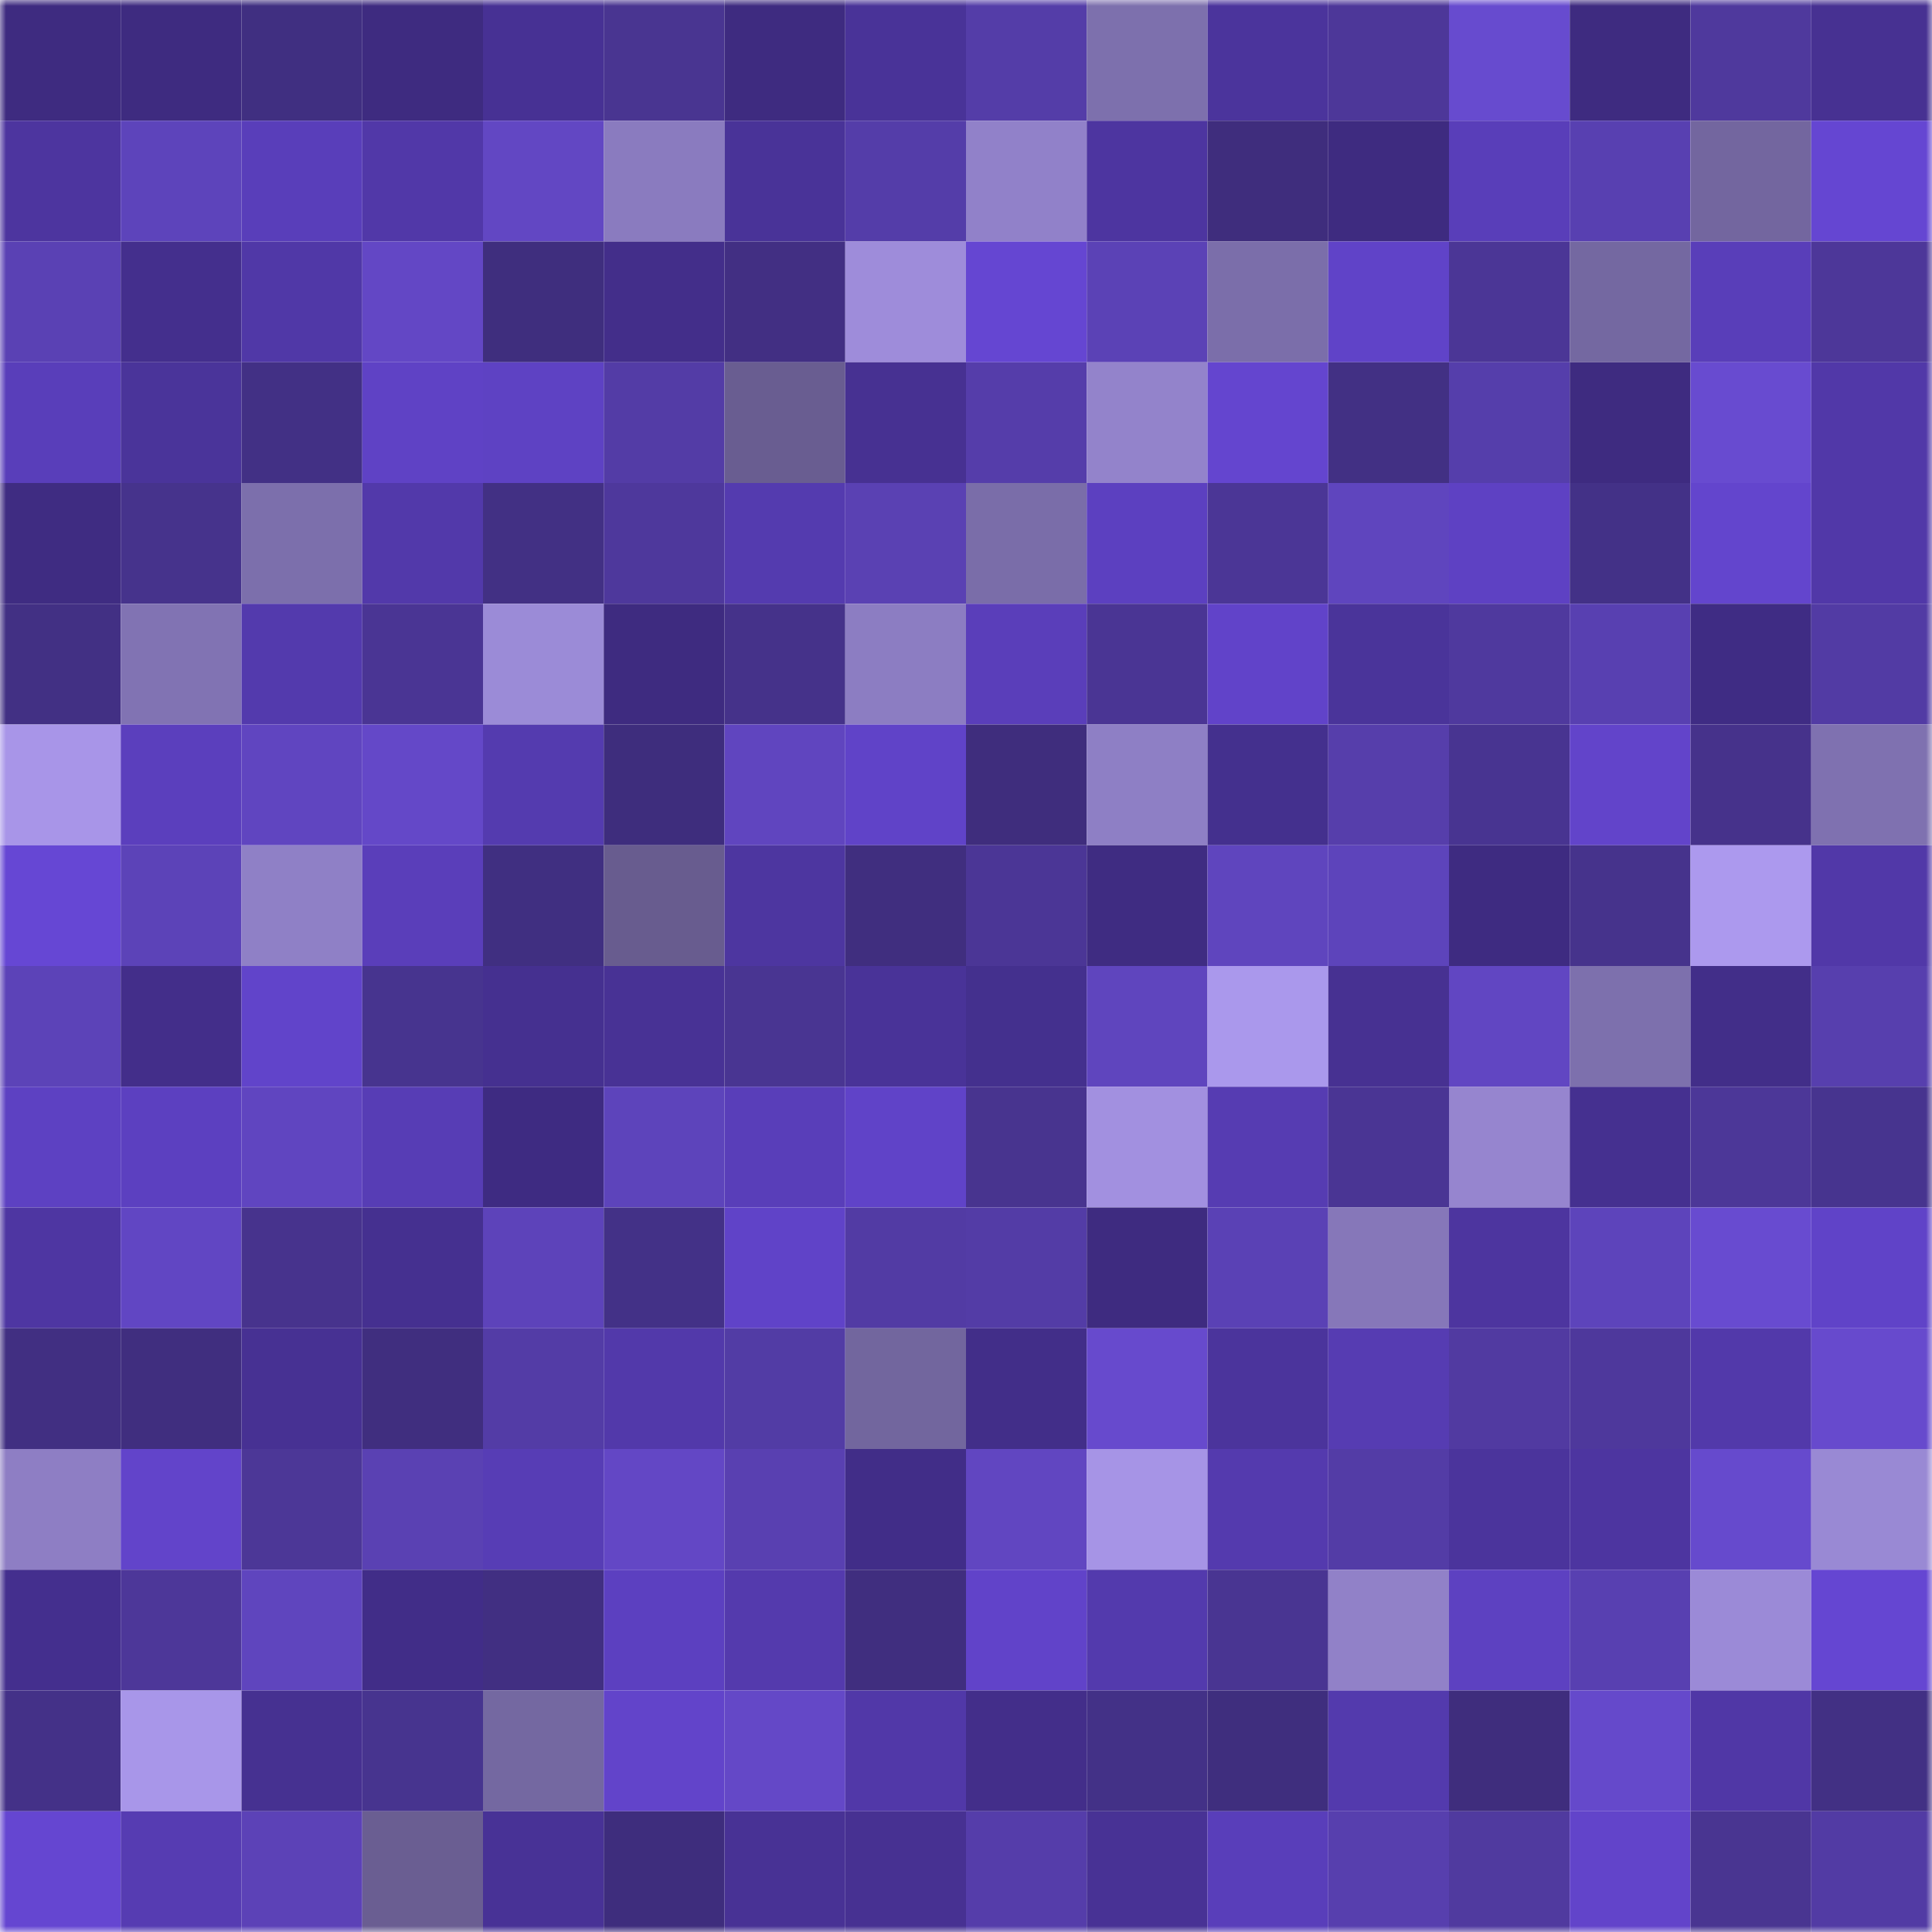 <svg viewBox="0 0 160 160" fill="none" role="img" xmlns="http://www.w3.org/2000/svg" width="240" height="240" name="farcaster%2Casaki0"><mask id="258293644" mask-type="alpha" maskUnits="userSpaceOnUse" x="0" y="0" width="160" height="160"><rect width="160" height="160" fill="#FFFFFF"></rect></mask><g mask="url(#258293644)"><rect x="0" y="0" width="10" height="10" fill="#3e2b80"></rect><rect x="10" y="0" width="10" height="10" fill="#3e2b80"></rect><rect x="20" y="0" width="10" height="10" fill="#402f81"></rect><rect x="30" y="0" width="10" height="10" fill="#3e2b80"></rect><rect x="40" y="0" width="10" height="10" fill="#473194"></rect><rect x="50" y="0" width="10" height="10" fill="#493591"></rect><rect x="60" y="0" width="10" height="10" fill="#3e2b80"></rect><rect x="70" y="0" width="10" height="10" fill="#493398"></rect><rect x="80" y="0" width="10" height="10" fill="#543da8"></rect><rect x="90" y="0" width="10" height="10" fill="#7d70ad"></rect><rect x="100" y="0" width="10" height="10" fill="#4b349c"></rect><rect x="110" y="0" width="10" height="10" fill="#4d3799"></rect><rect x="120" y="0" width="10" height="10" fill="#674bcf"></rect><rect x="130" y="0" width="10" height="10" fill="#3e2b80"></rect><rect x="140" y="0" width="10" height="10" fill="#4f399d"></rect><rect x="150" y="0" width="10" height="10" fill="#473192"></rect><rect x="0" y="10" width="10" height="10" fill="#4d359f"></rect><rect x="10" y="10" width="10" height="10" fill="#5d44bb"></rect><rect x="20" y="10" width="10" height="10" fill="#593eba"></rect><rect x="30" y="10" width="10" height="10" fill="#5138a8"></rect><rect x="40" y="10" width="10" height="10" fill="#6247c3"></rect><rect x="50" y="10" width="10" height="10" fill="#8a7bbf"></rect><rect x="60" y="10" width="10" height="10" fill="#493398"></rect><rect x="70" y="10" width="10" height="10" fill="#543da9"></rect><rect x="80" y="10" width="10" height="10" fill="#9181c9"></rect><rect x="90" y="10" width="10" height="10" fill="#4d35a0"></rect><rect x="100" y="10" width="10" height="10" fill="#3f2d7d"></rect><rect x="110" y="10" width="10" height="10" fill="#3e2b80"></rect><rect x="120" y="10" width="10" height="10" fill="#593eb9"></rect><rect x="130" y="10" width="10" height="10" fill="#5840b1"></rect><rect x="140" y="10" width="10" height="10" fill="#73669f"></rect><rect x="150" y="10" width="10" height="10" fill="#6546d2"></rect><rect x="0" y="20" width="10" height="10" fill="#5a41b4"></rect><rect x="10" y="20" width="10" height="10" fill="#442f8d"></rect><rect x="20" y="20" width="10" height="10" fill="#5038a7"></rect><rect x="30" y="20" width="10" height="10" fill="#6347c5"></rect><rect x="40" y="20" width="10" height="10" fill="#3f2e7e"></rect><rect x="50" y="20" width="10" height="10" fill="#432e8a"></rect><rect x="60" y="20" width="10" height="10" fill="#422f83"></rect><rect x="70" y="20" width="10" height="10" fill="#9e8cda"></rect><rect x="80" y="20" width="10" height="10" fill="#6546d2"></rect><rect x="90" y="20" width="10" height="10" fill="#5b42b6"></rect><rect x="100" y="20" width="10" height="10" fill="#7b6eaa"></rect><rect x="110" y="20" width="10" height="10" fill="#6043c8"></rect><rect x="120" y="20" width="10" height="10" fill="#4b3696"></rect><rect x="130" y="20" width="10" height="10" fill="#7468a1"></rect><rect x="140" y="20" width="10" height="10" fill="#593eb9"></rect><rect x="150" y="20" width="10" height="10" fill="#4d3799"></rect><rect x="0" y="30" width="10" height="10" fill="#593eba"></rect><rect x="10" y="30" width="10" height="10" fill="#4a349a"></rect><rect x="20" y="30" width="10" height="10" fill="#423085"></rect><rect x="30" y="30" width="10" height="10" fill="#5f42c5"></rect><rect x="40" y="30" width="10" height="10" fill="#5e42c3"></rect><rect x="50" y="30" width="10" height="10" fill="#533ca6"></rect><rect x="60" y="30" width="10" height="10" fill="#695d91"></rect><rect x="70" y="30" width="10" height="10" fill="#473192"></rect><rect x="80" y="30" width="10" height="10" fill="#553daa"></rect><rect x="90" y="30" width="10" height="10" fill="#9383cb"></rect><rect x="100" y="30" width="10" height="10" fill="#6445cf"></rect><rect x="110" y="30" width="10" height="10" fill="#423084"></rect><rect x="120" y="30" width="10" height="10" fill="#553eab"></rect><rect x="130" y="30" width="10" height="10" fill="#3e2b80"></rect><rect x="140" y="30" width="10" height="10" fill="#684bd0"></rect><rect x="150" y="30" width="10" height="10" fill="#5138a8"></rect><rect x="0" y="40" width="10" height="10" fill="#3f2c82"></rect><rect x="10" y="40" width="10" height="10" fill="#46338c"></rect><rect x="20" y="40" width="10" height="10" fill="#7c6fac"></rect><rect x="30" y="40" width="10" height="10" fill="#5239aa"></rect><rect x="40" y="40" width="10" height="10" fill="#423084"></rect><rect x="50" y="40" width="10" height="10" fill="#4e389c"></rect><rect x="60" y="40" width="10" height="10" fill="#543baf"></rect><rect x="70" y="40" width="10" height="10" fill="#5a41b3"></rect><rect x="80" y="40" width="10" height="10" fill="#7a6da9"></rect><rect x="90" y="40" width="10" height="10" fill="#5c40c0"></rect><rect x="100" y="40" width="10" height="10" fill="#4b3696"></rect><rect x="110" y="40" width="10" height="10" fill="#5f45be"></rect><rect x="120" y="40" width="10" height="10" fill="#5e41c3"></rect><rect x="130" y="40" width="10" height="10" fill="#433187"></rect><rect x="140" y="40" width="10" height="10" fill="#6345cd"></rect><rect x="150" y="40" width="10" height="10" fill="#5138a8"></rect><rect x="0" y="50" width="10" height="10" fill="#423084"></rect><rect x="10" y="50" width="10" height="10" fill="#8173b3"></rect><rect x="20" y="50" width="10" height="10" fill="#533aad"></rect><rect x="30" y="50" width="10" height="10" fill="#4a3594"></rect><rect x="40" y="50" width="10" height="10" fill="#9b8bd7"></rect><rect x="50" y="50" width="10" height="10" fill="#3e2b80"></rect><rect x="60" y="50" width="10" height="10" fill="#45328a"></rect><rect x="70" y="50" width="10" height="10" fill="#8c7dc2"></rect><rect x="80" y="50" width="10" height="10" fill="#5a3eba"></rect><rect x="90" y="50" width="10" height="10" fill="#4a3594"></rect><rect x="100" y="50" width="10" height="10" fill="#6143c9"></rect><rect x="110" y="50" width="10" height="10" fill="#4a349a"></rect><rect x="120" y="50" width="10" height="10" fill="#4f399e"></rect><rect x="130" y="50" width="10" height="10" fill="#5840b1"></rect><rect x="140" y="50" width="10" height="10" fill="#3f2c84"></rect><rect x="150" y="50" width="10" height="10" fill="#523ba4"></rect><rect x="0" y="60" width="10" height="10" fill="#a895e8"></rect><rect x="10" y="60" width="10" height="10" fill="#5b3fbd"></rect><rect x="20" y="60" width="10" height="10" fill="#6045c0"></rect><rect x="30" y="60" width="10" height="10" fill="#6448c8"></rect><rect x="40" y="60" width="10" height="10" fill="#543baf"></rect><rect x="50" y="60" width="10" height="10" fill="#3e2d7d"></rect><rect x="60" y="60" width="10" height="10" fill="#6045bf"></rect><rect x="70" y="60" width="10" height="10" fill="#6043c8"></rect><rect x="80" y="60" width="10" height="10" fill="#3f2d7d"></rect><rect x="90" y="60" width="10" height="10" fill="#8e7fc5"></rect><rect x="100" y="60" width="10" height="10" fill="#44308e"></rect><rect x="110" y="60" width="10" height="10" fill="#563eab"></rect><rect x="120" y="60" width="10" height="10" fill="#483491"></rect><rect x="130" y="60" width="10" height="10" fill="#6244ca"></rect><rect x="140" y="60" width="10" height="10" fill="#46328b"></rect><rect x="150" y="60" width="10" height="10" fill="#7f71b0"></rect><rect x="0" y="70" width="10" height="10" fill="#6647d4"></rect><rect x="10" y="70" width="10" height="10" fill="#5c43b8"></rect><rect x="20" y="70" width="10" height="10" fill="#8f80c6"></rect><rect x="30" y="70" width="10" height="10" fill="#5a3eba"></rect><rect x="40" y="70" width="10" height="10" fill="#402f81"></rect><rect x="50" y="70" width="10" height="10" fill="#685c8f"></rect><rect x="60" y="70" width="10" height="10" fill="#4d36a0"></rect><rect x="70" y="70" width="10" height="10" fill="#402e7f"></rect><rect x="80" y="70" width="10" height="10" fill="#4b3696"></rect><rect x="90" y="70" width="10" height="10" fill="#3f2c82"></rect><rect x="100" y="70" width="10" height="10" fill="#5f45be"></rect><rect x="110" y="70" width="10" height="10" fill="#5d44bb"></rect><rect x="120" y="70" width="10" height="10" fill="#3e2b81"></rect><rect x="130" y="70" width="10" height="10" fill="#46338c"></rect><rect x="140" y="70" width="10" height="10" fill="#ac99ee"></rect><rect x="150" y="70" width="10" height="10" fill="#5138a8"></rect><rect x="0" y="80" width="10" height="10" fill="#5c43b8"></rect><rect x="10" y="80" width="10" height="10" fill="#432e8a"></rect><rect x="20" y="80" width="10" height="10" fill="#6144ca"></rect><rect x="30" y="80" width="10" height="10" fill="#47348f"></rect><rect x="40" y="80" width="10" height="10" fill="#453090"></rect><rect x="50" y="80" width="10" height="10" fill="#483295"></rect><rect x="60" y="80" width="10" height="10" fill="#493592"></rect><rect x="70" y="80" width="10" height="10" fill="#493398"></rect><rect x="80" y="80" width="10" height="10" fill="#44308e"></rect><rect x="90" y="80" width="10" height="10" fill="#5f45be"></rect><rect x="100" y="80" width="10" height="10" fill="#aa98ec"></rect><rect x="110" y="80" width="10" height="10" fill="#473192"></rect><rect x="120" y="80" width="10" height="10" fill="#6146c2"></rect><rect x="130" y="80" width="10" height="10" fill="#7d70ad"></rect><rect x="140" y="80" width="10" height="10" fill="#422e89"></rect><rect x="150" y="80" width="10" height="10" fill="#573fae"></rect><rect x="0" y="90" width="10" height="10" fill="#5d41c2"></rect><rect x="10" y="90" width="10" height="10" fill="#5c40c0"></rect><rect x="20" y="90" width="10" height="10" fill="#6045c0"></rect><rect x="30" y="90" width="10" height="10" fill="#573db5"></rect><rect x="40" y="90" width="10" height="10" fill="#3e2b82"></rect><rect x="50" y="90" width="10" height="10" fill="#5d44bb"></rect><rect x="60" y="90" width="10" height="10" fill="#593eb9"></rect><rect x="70" y="90" width="10" height="10" fill="#6043c8"></rect><rect x="80" y="90" width="10" height="10" fill="#48348f"></rect><rect x="90" y="90" width="10" height="10" fill="#a290e0"></rect><rect x="100" y="90" width="10" height="10" fill="#563cb2"></rect><rect x="110" y="90" width="10" height="10" fill="#4a3594"></rect><rect x="120" y="90" width="10" height="10" fill="#9685cf"></rect><rect x="130" y="90" width="10" height="10" fill="#453090"></rect><rect x="140" y="90" width="10" height="10" fill="#4c3798"></rect><rect x="150" y="90" width="10" height="10" fill="#47348f"></rect><rect x="0" y="100" width="10" height="10" fill="#4e36a2"></rect><rect x="10" y="100" width="10" height="10" fill="#6146c3"></rect><rect x="20" y="100" width="10" height="10" fill="#47338d"></rect><rect x="30" y="100" width="10" height="10" fill="#453090"></rect><rect x="40" y="100" width="10" height="10" fill="#5d43ba"></rect><rect x="50" y="100" width="10" height="10" fill="#433187"></rect><rect x="60" y="100" width="10" height="10" fill="#6043c8"></rect><rect x="70" y="100" width="10" height="10" fill="#523ba4"></rect><rect x="80" y="100" width="10" height="10" fill="#533ca6"></rect><rect x="90" y="100" width="10" height="10" fill="#3e2b80"></rect><rect x="100" y="100" width="10" height="10" fill="#5a41b5"></rect><rect x="110" y="100" width="10" height="10" fill="#8677b9"></rect><rect x="120" y="100" width="10" height="10" fill="#4d359f"></rect><rect x="130" y="100" width="10" height="10" fill="#5d44bb"></rect><rect x="140" y="100" width="10" height="10" fill="#684bd0"></rect><rect x="150" y="100" width="10" height="10" fill="#6043c8"></rect><rect x="0" y="110" width="10" height="10" fill="#412f82"></rect><rect x="10" y="110" width="10" height="10" fill="#402e7f"></rect><rect x="20" y="110" width="10" height="10" fill="#473193"></rect><rect x="30" y="110" width="10" height="10" fill="#402e7f"></rect><rect x="40" y="110" width="10" height="10" fill="#533ca6"></rect><rect x="50" y="110" width="10" height="10" fill="#5239aa"></rect><rect x="60" y="110" width="10" height="10" fill="#523ca5"></rect><rect x="70" y="110" width="10" height="10" fill="#72669e"></rect><rect x="80" y="110" width="10" height="10" fill="#422e89"></rect><rect x="90" y="110" width="10" height="10" fill="#674acd"></rect><rect x="100" y="110" width="10" height="10" fill="#4b349c"></rect><rect x="110" y="110" width="10" height="10" fill="#563cb2"></rect><rect x="120" y="110" width="10" height="10" fill="#513aa1"></rect><rect x="130" y="110" width="10" height="10" fill="#4e389c"></rect><rect x="140" y="110" width="10" height="10" fill="#5239aa"></rect><rect x="150" y="110" width="10" height="10" fill="#674acd"></rect><rect x="0" y="120" width="10" height="10" fill="#8e7ec4"></rect><rect x="10" y="120" width="10" height="10" fill="#6244ca"></rect><rect x="20" y="120" width="10" height="10" fill="#4c3797"></rect><rect x="30" y="120" width="10" height="10" fill="#5a41b3"></rect><rect x="40" y="120" width="10" height="10" fill="#573db5"></rect><rect x="50" y="120" width="10" height="10" fill="#6347c5"></rect><rect x="60" y="120" width="10" height="10" fill="#5940b1"></rect><rect x="70" y="120" width="10" height="10" fill="#412d88"></rect><rect x="80" y="120" width="10" height="10" fill="#6146c1"></rect><rect x="90" y="120" width="10" height="10" fill="#a694e6"></rect><rect x="100" y="120" width="10" height="10" fill="#543aae"></rect><rect x="110" y="120" width="10" height="10" fill="#533ca6"></rect><rect x="120" y="120" width="10" height="10" fill="#4b349c"></rect><rect x="130" y="120" width="10" height="10" fill="#4d35a0"></rect><rect x="140" y="120" width="10" height="10" fill="#664acd"></rect><rect x="150" y="120" width="10" height="10" fill="#9989d4"></rect><rect x="0" y="130" width="10" height="10" fill="#442f8e"></rect><rect x="10" y="130" width="10" height="10" fill="#4d3799"></rect><rect x="20" y="130" width="10" height="10" fill="#5f45be"></rect><rect x="30" y="130" width="10" height="10" fill="#412d88"></rect><rect x="40" y="130" width="10" height="10" fill="#412f82"></rect><rect x="50" y="130" width="10" height="10" fill="#5c40c0"></rect><rect x="60" y="130" width="10" height="10" fill="#543aad"></rect><rect x="70" y="130" width="10" height="10" fill="#402e7f"></rect><rect x="80" y="130" width="10" height="10" fill="#6143c9"></rect><rect x="90" y="130" width="10" height="10" fill="#533aad"></rect><rect x="100" y="130" width="10" height="10" fill="#493592"></rect><rect x="110" y="130" width="10" height="10" fill="#9181c8"></rect><rect x="120" y="130" width="10" height="10" fill="#5d41c1"></rect><rect x="130" y="130" width="10" height="10" fill="#5840b1"></rect><rect x="140" y="130" width="10" height="10" fill="#9b8ad7"></rect><rect x="150" y="130" width="10" height="10" fill="#6546d2"></rect><rect x="0" y="140" width="10" height="10" fill="#443188"></rect><rect x="10" y="140" width="10" height="10" fill="#a896e9"></rect><rect x="20" y="140" width="10" height="10" fill="#463191"></rect><rect x="30" y="140" width="10" height="10" fill="#47348f"></rect><rect x="40" y="140" width="10" height="10" fill="#7468a1"></rect><rect x="50" y="140" width="10" height="10" fill="#6244ca"></rect><rect x="60" y="140" width="10" height="10" fill="#6448c7"></rect><rect x="70" y="140" width="10" height="10" fill="#5138a8"></rect><rect x="80" y="140" width="10" height="10" fill="#432e8a"></rect><rect x="90" y="140" width="10" height="10" fill="#433187"></rect><rect x="100" y="140" width="10" height="10" fill="#3f2e7e"></rect><rect x="110" y="140" width="10" height="10" fill="#533aad"></rect><rect x="120" y="140" width="10" height="10" fill="#3f2d7d"></rect><rect x="130" y="140" width="10" height="10" fill="#6549cb"></rect><rect x="140" y="140" width="10" height="10" fill="#5037a6"></rect><rect x="150" y="140" width="10" height="10" fill="#423084"></rect><rect x="0" y="150" width="10" height="10" fill="#6546d1"></rect><rect x="10" y="150" width="10" height="10" fill="#563cb2"></rect><rect x="20" y="150" width="10" height="10" fill="#5c42b7"></rect><rect x="30" y="150" width="10" height="10" fill="#6a5e92"></rect><rect x="40" y="150" width="10" height="10" fill="#483296"></rect><rect x="50" y="150" width="10" height="10" fill="#3e2d7d"></rect><rect x="60" y="150" width="10" height="10" fill="#483295"></rect><rect x="70" y="150" width="10" height="10" fill="#473192"></rect><rect x="80" y="150" width="10" height="10" fill="#553daa"></rect><rect x="90" y="150" width="10" height="10" fill="#483295"></rect><rect x="100" y="150" width="10" height="10" fill="#593eba"></rect><rect x="110" y="150" width="10" height="10" fill="#573fae"></rect><rect x="120" y="150" width="10" height="10" fill="#503a9f"></rect><rect x="130" y="150" width="10" height="10" fill="#6244ca"></rect><rect x="140" y="150" width="10" height="10" fill="#493591"></rect><rect x="150" y="150" width="10" height="10" fill="#523ba4"></rect></g></svg>
